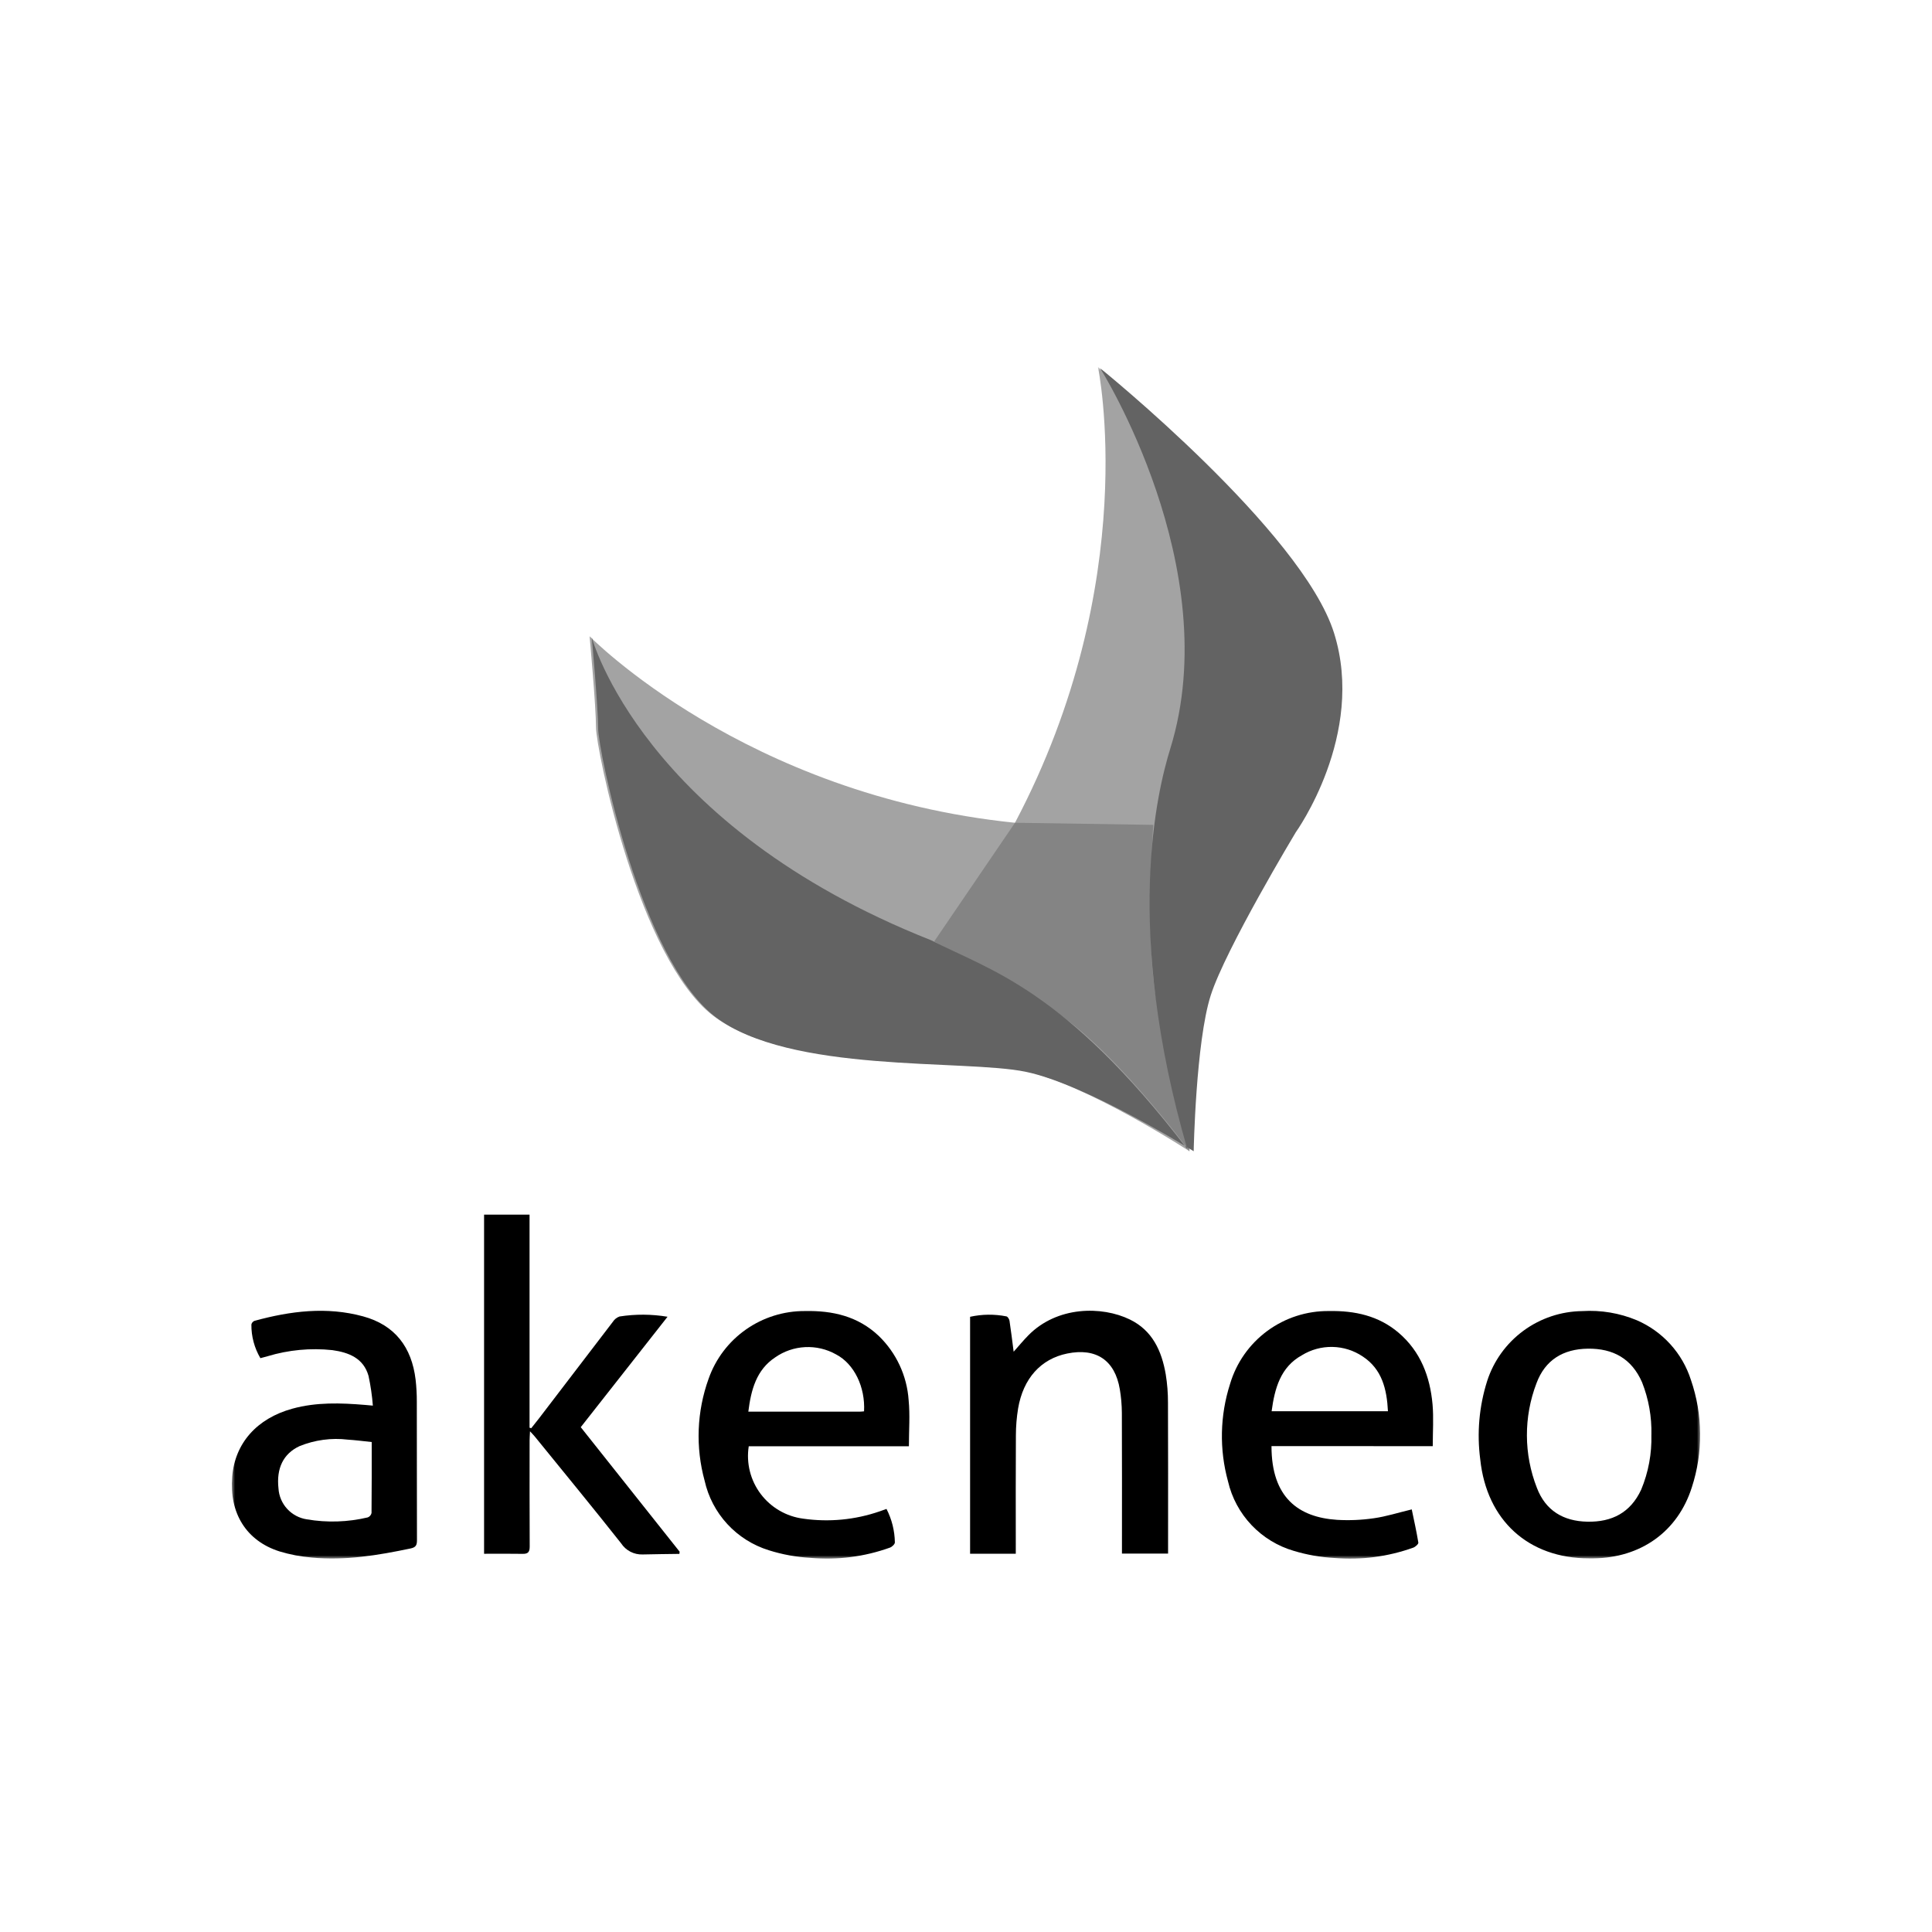 <svg width="300" height="300" viewBox="0 0 300 300" fill="none" xmlns="http://www.w3.org/2000/svg">
<mask id="mask0_4_1728" style="mask-type:luminance" maskUnits="userSpaceOnUse" x="36" y="57" width="228" height="185">
<path d="M264 57H36V242H264V57Z" fill="white"/>
</mask>
<g mask="url(#mask0_4_1728)">
<path d="M170.496 57C170.496 57 201.872 82.341 206.827 98.137C211.782 113.934 200.882 129.072 200.882 129.072C200.882 129.072 189.983 147.173 187.671 154.413C185.359 161.653 184.699 178.766 184.699 178.766C184.699 178.766 168.507 168.235 158.933 166.26C149.359 164.285 122.272 166.589 110.713 157.703C99.154 148.818 92.547 116.237 92.547 112.947C92.547 109.656 91.552 98.797 91.552 98.797C91.552 98.797 115.662 123.48 157.607 127.758C177.428 90.239 170.496 57 170.496 57Z" fill="#A3A3A3"/>
<path d="M157.611 127.756L179.079 128.085C179.079 128.085 178.084 142.235 179.079 151.78C180.074 161.325 184.693 178.766 184.693 178.766C184.693 178.766 172.144 161.654 162.235 156.059C152.326 150.463 145.061 146.185 145.061 146.185L157.611 127.756Z" fill="#848484"/>
<path d="M170.822 57.165C170.822 57.165 202.198 82.506 207.152 98.302C212.107 114.098 201.207 129.237 201.207 129.237C201.207 129.237 190.308 147.338 187.996 154.578C185.685 161.818 185.354 178.766 185.354 178.766C185.354 178.766 168.84 168.401 159.263 166.425C149.685 164.448 122.602 166.754 111.043 157.868C99.484 148.983 92.877 116.402 92.877 113.112C92.877 109.821 91.887 98.962 91.887 98.962C91.887 98.962 99.698 128.244 144.618 146.015C153.537 150.622 165.211 153.428 184.367 178.439C174.459 144.213 179.653 122.939 181.725 116.24C190.413 88.14 170.822 57.165 170.822 57.165Z" fill="#636363"/>
<path d="M90.178 221.611L105.533 240.947C105.521 241.06 105.509 241.174 105.497 241.286C103.589 241.315 101.682 241.327 99.775 241.376C99.118 241.397 98.467 241.249 97.884 240.947C97.301 240.644 96.806 240.197 96.448 239.649C92.042 234.074 87.527 228.587 83.048 223.071C82.871 222.854 82.671 222.656 82.3 222.249C82.272 222.869 82.237 223.272 82.236 223.675C82.236 229.153 82.219 234.631 82.251 240.109C82.255 240.92 82.06 241.294 81.189 241.281C79.214 241.245 77.238 241.269 75.168 241.269V188.608H82.228V221.695L82.489 221.772C82.879 221.28 83.277 220.794 83.659 220.295C87.49 215.28 91.324 210.267 95.159 205.255C95.404 204.87 95.769 204.578 96.199 204.424C98.67 204.038 101.188 204.052 103.655 204.465L90.178 221.611Z" fill="black"/>
<path d="M197.437 224.554C197.43 232.576 201.661 235.608 207.613 236C209.524 236.112 211.442 236.029 213.336 235.752C215.215 235.49 217.045 234.901 219.216 234.379C219.561 236.048 219.954 237.782 220.239 239.535C220.275 239.754 219.787 240.192 219.454 240.316C215.531 241.725 211.348 242.272 207.192 241.92C205.068 241.806 202.965 241.439 200.928 240.827C198.41 240.097 196.134 238.71 194.333 236.811C192.532 234.911 191.272 232.568 190.684 230.021C189.317 225.053 189.429 219.796 191.006 214.89C191.983 211.596 194.012 208.71 196.784 206.668C199.556 204.626 202.921 203.541 206.368 203.577C210.364 203.508 214.066 204.298 217.173 206.945C220.59 209.859 222.057 213.754 222.446 218.081C222.627 220.18 222.477 222.308 222.477 224.557L197.437 224.554ZM215.519 219.133C215.35 215.708 214.595 212.599 211.605 210.634C210.215 209.699 208.584 209.183 206.907 209.15C205.23 209.116 203.579 209.566 202.152 210.445C198.839 212.275 197.933 215.582 197.457 219.133H215.519Z" fill="black"/>
<path d="M141.134 224.579H116.264C116.062 225.872 116.122 227.192 116.44 228.462C116.758 229.732 117.327 230.926 118.115 231.973C118.903 233.021 119.893 233.9 121.028 234.56C122.162 235.221 123.417 235.648 124.72 235.817C128.705 236.388 132.77 236.001 136.575 234.689C136.912 234.578 137.245 234.453 137.656 234.307C138.482 235.916 138.926 237.693 138.955 239.5C138.964 239.77 138.518 240.194 138.194 240.311C134.238 241.734 130.017 242.277 125.829 241.902C123.634 241.779 121.464 241.382 119.369 240.719C116.902 239.952 114.683 238.549 112.935 236.653C111.187 234.756 109.972 232.434 109.413 229.92C107.982 224.706 108.198 219.178 110.032 214.09C111.116 211.006 113.139 208.336 115.818 206.452C118.496 204.568 121.699 203.563 124.978 203.578C129.287 203.488 133.225 204.384 136.45 207.438C139.179 210.076 140.832 213.626 141.092 217.406C141.32 219.718 141.134 222.07 141.134 224.58M134.17 219.149C134.371 215.403 132.66 211.791 129.821 210.31C128.361 209.489 126.698 209.097 125.023 209.18C123.349 209.263 121.733 209.817 120.362 210.779C117.44 212.712 116.619 215.838 116.201 219.198C122.097 219.198 127.837 219.198 133.576 219.198C133.749 219.198 133.925 219.171 134.167 219.151" fill="black"/>
<path d="M246.767 241.982C237.33 241.982 230.856 236.087 229.853 226.625C229.313 222.541 229.677 218.388 230.92 214.458C231.926 211.329 233.895 208.596 236.548 206.644C239.201 204.693 242.403 203.623 245.7 203.586C248.596 203.405 251.494 203.892 254.17 205.01C256.152 205.868 257.927 207.139 259.375 208.737C260.823 210.334 261.911 212.223 262.566 214.274C264.424 219.673 264.473 225.527 262.706 230.956C260.517 237.842 254.782 241.903 247.414 241.982C247.198 241.982 246.98 241.982 246.763 241.982M256.43 222.785C256.494 220.006 256.002 217.241 254.982 214.653C253.381 210.979 250.506 209.373 246.564 209.421C242.726 209.467 239.925 211.18 238.589 214.777C236.579 220.018 236.602 225.817 238.652 231.042C239.989 234.547 242.735 236.212 246.479 236.287C250.311 236.364 253.184 234.881 254.841 231.316C255.966 228.615 256.505 225.708 256.425 222.785" fill="black"/>
<path d="M57.897 218.264C57.777 216.711 57.552 215.168 57.224 213.645C56.444 210.892 54.157 210.003 51.599 209.647C48.214 209.288 44.791 209.612 41.534 210.599C41.186 210.689 40.841 210.786 40.433 210.897C39.5 209.313 39.017 207.506 39.036 205.669C39.062 205.544 39.118 205.426 39.2 205.327C39.282 205.228 39.388 205.151 39.507 205.102C45.08 203.575 50.709 202.854 56.392 204.408C61.353 205.765 63.925 209.214 64.532 214.206C64.664 215.351 64.727 216.502 64.723 217.654C64.739 224.825 64.723 231.996 64.746 239.166C64.746 239.942 64.57 240.273 63.736 240.448C58.665 241.512 53.575 242.356 48.373 241.852C46.684 241.709 45.014 241.39 43.391 240.899C38.25 239.262 35.59 234.977 36.051 229.321C36.477 224.094 39.881 220.256 45.407 218.736C49.132 217.711 52.908 217.84 56.699 218.157C56.98 218.181 57.262 218.207 57.898 218.264M57.718 223.917C56.382 223.781 55.204 223.622 54.02 223.548C51.463 223.24 48.87 223.59 46.488 224.565C43.992 225.737 42.897 227.99 43.242 231.127C43.315 232.308 43.793 233.429 44.595 234.301C45.397 235.174 46.474 235.746 47.649 235.923C50.789 236.459 54.006 236.357 57.105 235.623C57.252 235.567 57.382 235.475 57.484 235.356C57.587 235.238 57.658 235.095 57.691 234.942C57.729 231.313 57.718 227.683 57.718 223.917Z" fill="black"/>
<path d="M157.73 241.261H150.635V204.471C152.491 204.061 154.412 204.039 156.276 204.407C156.478 204.444 156.718 204.838 156.756 205.095C156.995 206.654 157.182 208.223 157.399 209.894C158.191 209.007 158.89 208.157 159.66 207.371C164.147 202.794 171.093 202.774 175.444 204.891C178.961 206.604 180.391 209.787 181.015 213.402C181.251 214.859 181.368 216.333 181.363 217.808C181.396 225.123 181.378 232.439 181.378 239.753V241.236H174.217V239.813C174.217 233.003 174.232 226.192 174.202 219.381C174.194 218.158 174.088 216.938 173.885 215.732C173.132 211.217 170.208 209.254 165.706 210.176C161.627 211.012 158.885 214.035 158.091 218.702C157.864 220.088 157.749 221.489 157.747 222.892C157.71 228.514 157.731 234.136 157.731 239.757L157.73 241.261Z" fill="black"/>
</g>
</svg>
